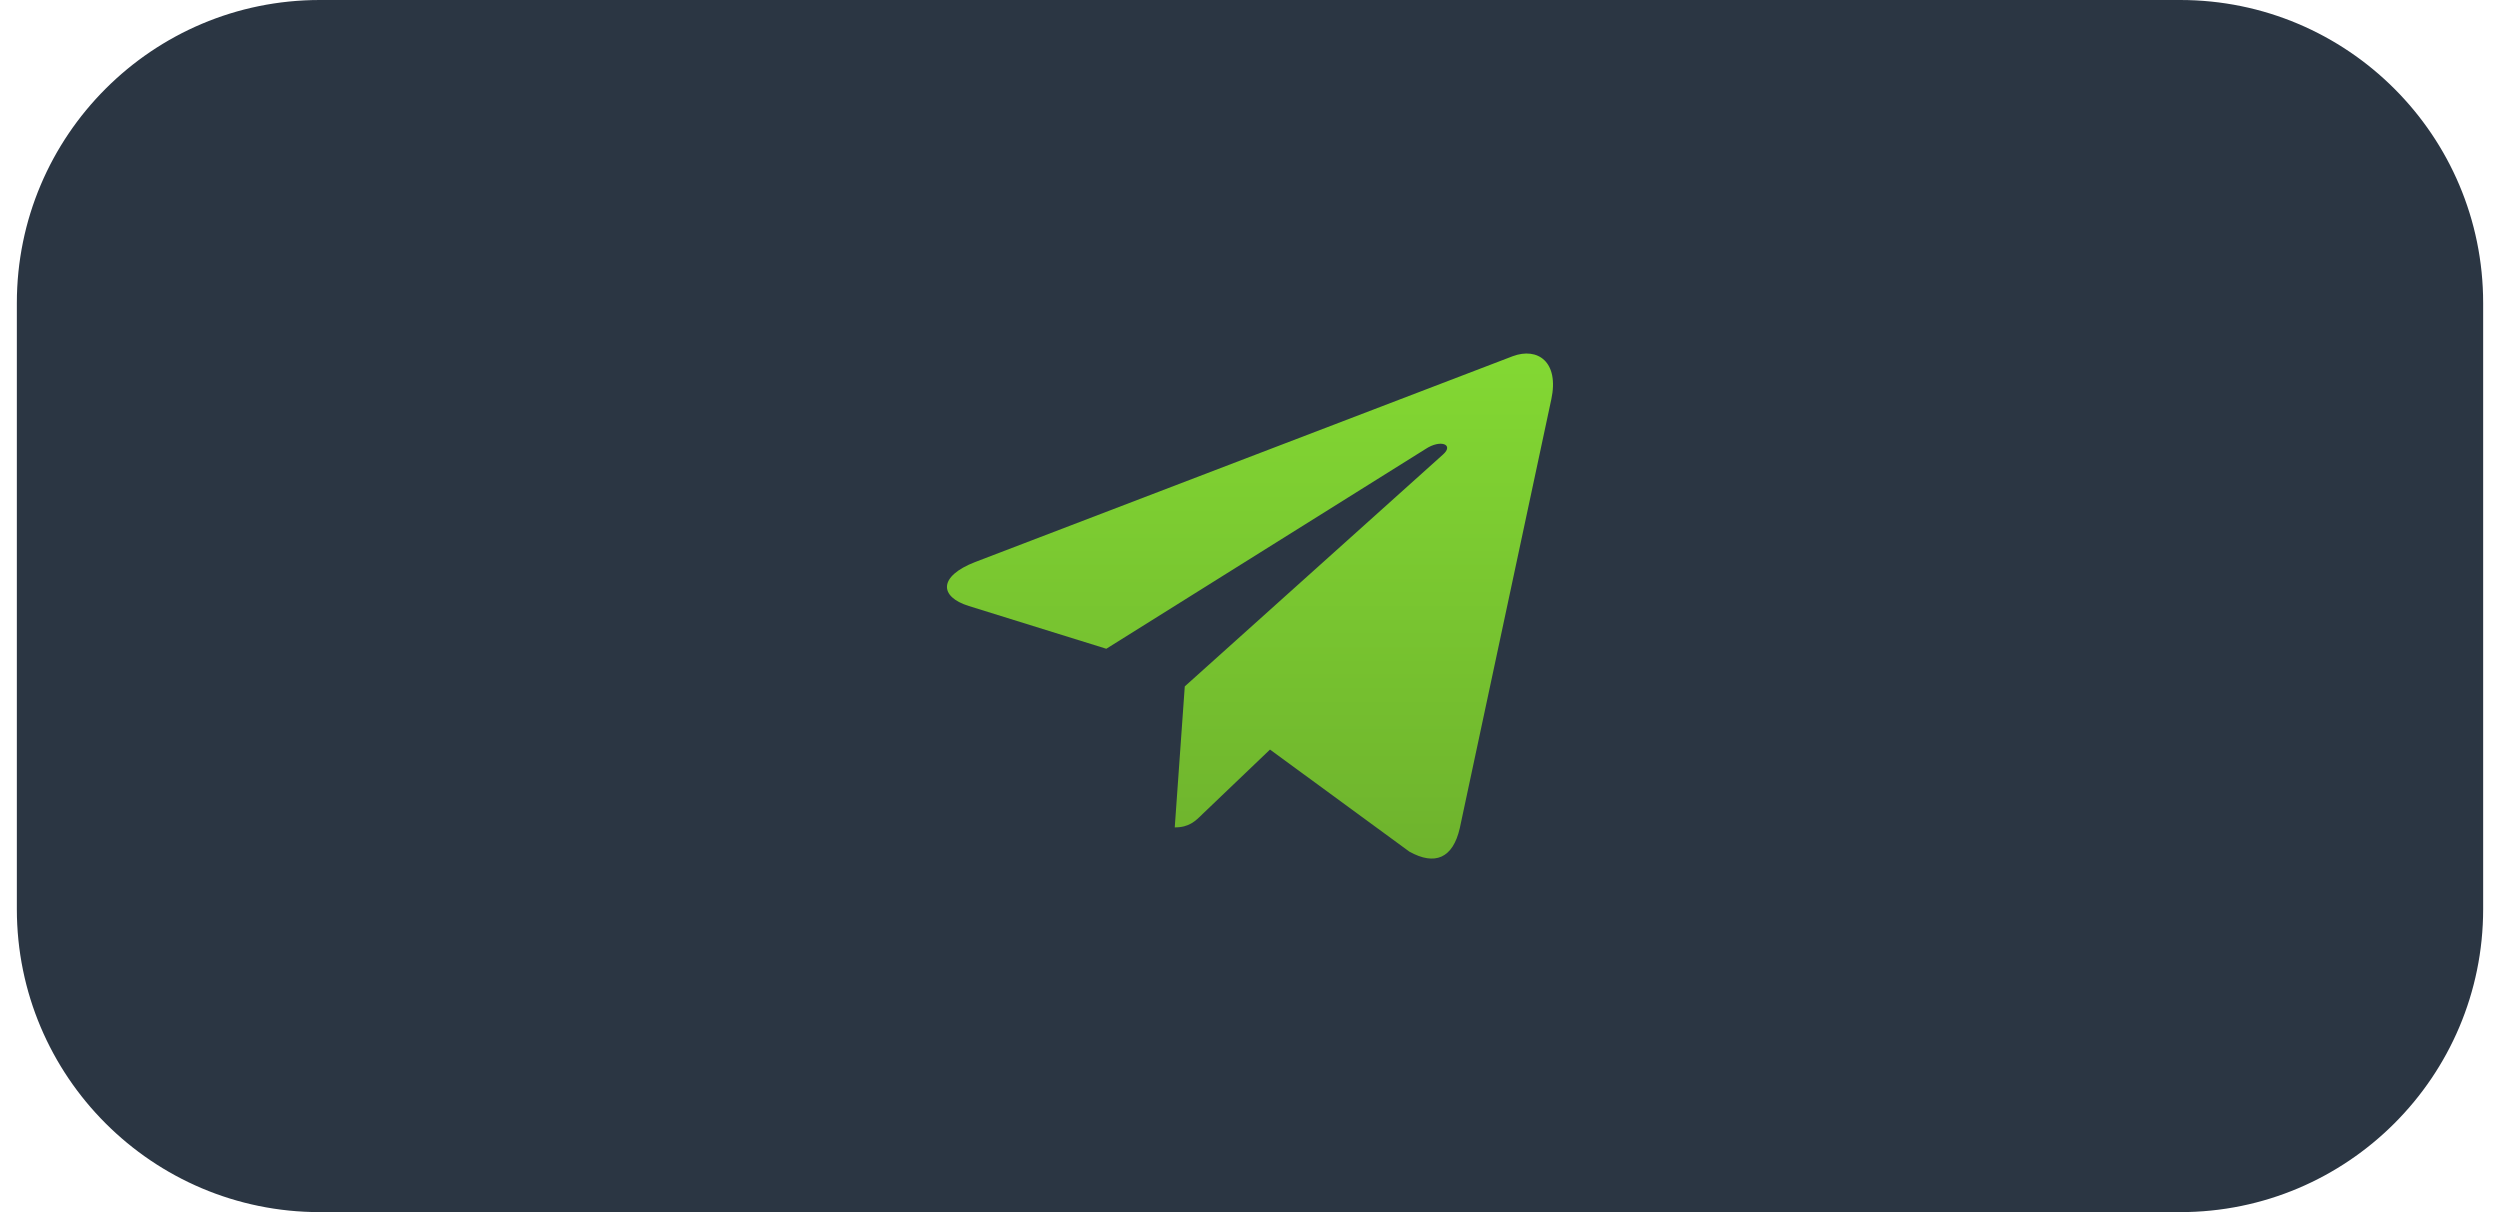 <?xml version="1.0" encoding="UTF-8"?> <svg xmlns="http://www.w3.org/2000/svg" width="99" height="48" viewBox="0 0 99 48" fill="none"><path d="M0.667 12C0.667 5.373 6.039 0 12.666 0H86.333C92.961 0 98.333 5.373 98.333 12V36C98.333 42.627 92.961 48 86.333 48H12.666C6.039 48 0.667 42.627 0.667 36V12Z" fill="#2B3643"></path><g clip-path="url(#clip0_986_23597)"><path d="M46.917 27.181L46.52 32.765C47.088 32.765 47.334 32.521 47.629 32.228L50.292 29.683L55.81 33.724C56.822 34.288 57.535 33.991 57.808 32.793L61.43 15.821L61.431 15.82C61.752 14.324 60.89 13.739 59.904 14.106L38.614 22.257C37.161 22.821 37.183 23.631 38.367 23.998L43.81 25.691L56.453 17.78C57.048 17.386 57.589 17.604 57.144 17.998L46.917 27.181Z" fill="url(#paint0_linear_986_23597)"></path></g><defs><linearGradient id="paint0_linear_986_23597" x1="49.5" y1="14" x2="49.5" y2="34" gradientUnits="userSpaceOnUse"><stop stop-color="#83D833"></stop><stop offset="1" stop-color="#6EB32D"></stop></linearGradient><clipPath id="clip0_986_23597"><rect width="24" height="24" fill="white" transform="translate(37.5 12)"></rect></clipPath></defs></svg> 